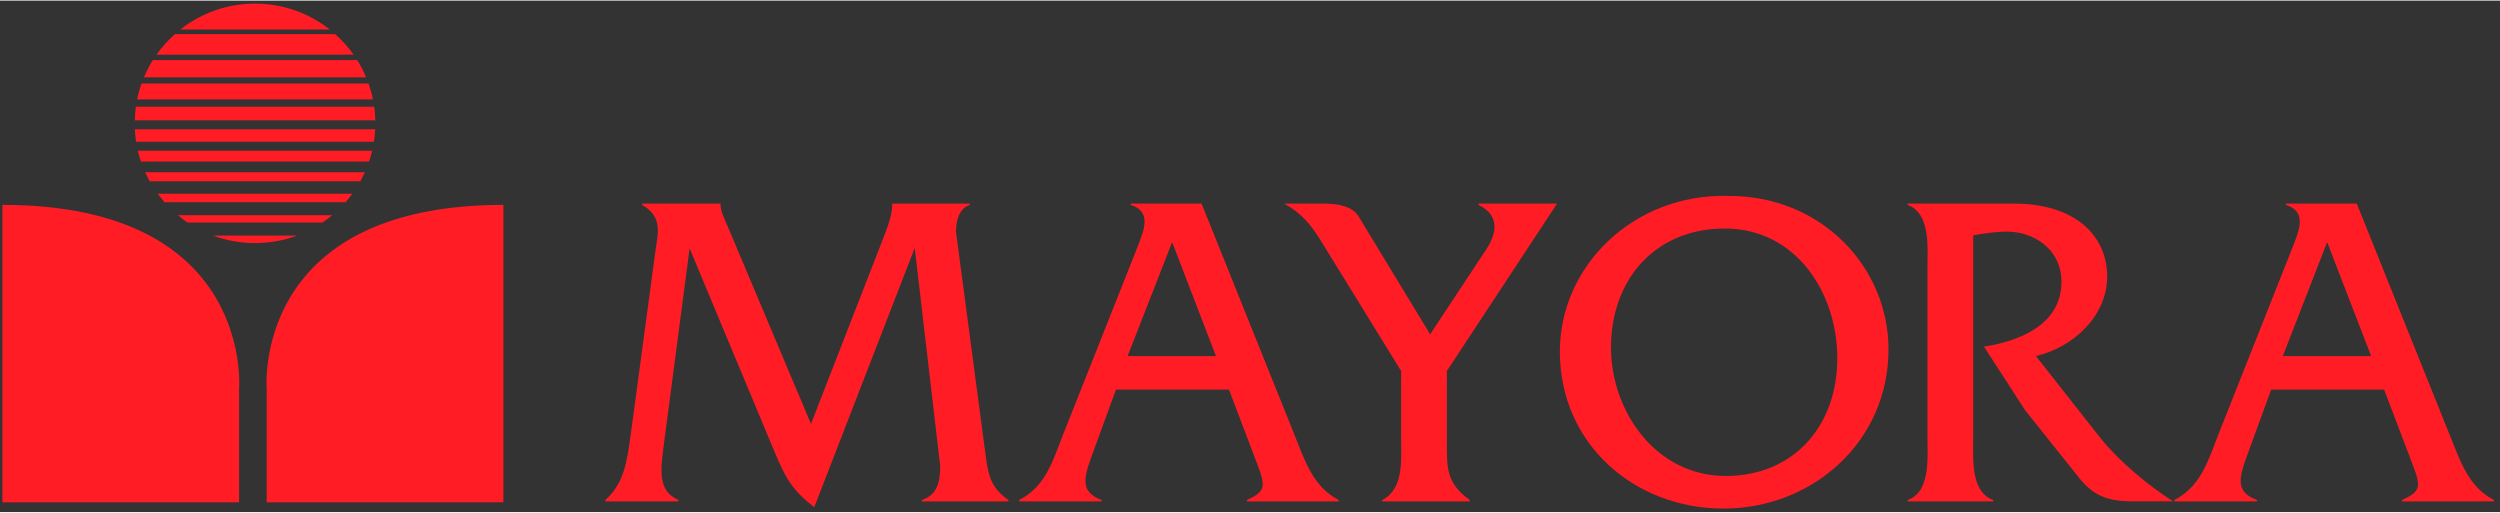 <?xml version="1.0" encoding="UTF-8"?> <svg xmlns="http://www.w3.org/2000/svg" height="143.202" viewBox="0 0 694 142" width="698.313"><rect x="0" y="0" width="694" height="142" fill="#333333" stroke="none"/><g fill="#ff1c25"><path d="m104.152 35.73c-.082 1.184-.164 2.328-.344 3.465h-66.031c-.172-1.137-.293-2.281-.332-3.465zm-.855 5.961c-.211 1.035-.504 2.027-.84 2.996h-63.328c-.336-.969-.613-1.961-.875-2.996zm-61.734 8.477-1.285-2.508h61.031l-1.277 2.508zm4.102 5.812-1.914-2.352h54.094l-1.914 2.352zm6.422 5.645c-.938-.633-1.875-1.309-2.719-2.051h42.848c-.844.742-1.777 1.418-2.738 2.051zm18.676 5.699c-4.059 0-8.016-.75-11.668-2.082h23.391c-3.629 1.332-7.602 2.082-11.723 2.082m0-66.48c7.898 0 15.098 2.711 20.805 7.203h-41.527c5.684-4.492 12.898-7.203 20.723-7.203m22.285 8.477c1.895 1.691 3.641 3.629 5.121 5.703h-54.75c1.484-2.074 3.219-4.012 5.129-5.703zm6.109 7.195c.969 1.52 1.777 3.133 2.469 4.789h-61.668c.691-1.656 1.535-3.27 2.488-4.789zm3.152 6.512c.5 1.438.914 2.879 1.211 4.41h-65.477c.332-1.531.73-2.973 1.215-4.41zm1.582 6.441c.16 1.227.238 2.48.289 3.773h-66.762c.027-1.293.117-2.547.289-3.773zm0 0"></path><path d="m139.746 56.715v82.574h-65.711v-31.324s-4.461-51.25 65.711-51.25"></path><path d="m.664 56.715v82.574h65.707v-31.324s4.453-51.25-65.707-51.25"></path><path d="m245.848 64.27c.961-2.625 1.836-5.141 1.836-7.785v-.117h21.531v.371c-2.98.875-3.836 4.52-3.836 7.422l8.18 61.668c.773 5.895 1.379 9.301 6.375 12.812v.387h-24.047v-.387c4.379-1.402 5.113-5.156 5.113-9.434l-7.074-60.535-27.895 71.98c-6.199-4.793-7.957-8.168-10.945-15.207l-23.648-56.652-7.098 54.008c-.977 7.672-1.863 13.199 3.984 15.84v.387h-20.285v-.387c5.242-4.648 6.012-10.789 6.977-17.578l7.082-52.633c.512-3.527 1.898-8.555-3.855-11.691v-.371h21.777v.117c0 2.027.996 3.91 1.758 5.652l23.352 55.387zm0 0"></path><path d="m309.789 108-6.457 17.676c-2.617 7.051-3.492 10.699 2.488 12.965v.379h-22.898v-.379c7.199-3.664 9.312-10.684 12.07-17.855l20.77-52.359c1.746-4.543 4.113-9.809-1.871-11.695v-.363h19.672l25.879 64.418c2.883 7.172 5.113 14.191 12.195 17.855v.379h-25.496v-.379c6.062-2.785 5.07-4.145 1.738-12.965l-6.715-17.676zm15.602-40.949-12.367 31.629h24.523zm0 0"></path><path d="m401.648 122.688c0 7.531 0 11.305 6.348 15.953v.387h-24.281v-.387c6.102-3.145 5.238-11.297 5.238-17.199v-18.613l-20.668-33.535c-3.34-5.504-5.844-9.664-11.816-12.926h11.328c3.957 0 7.695.883 9.316 3.508l19.898 32.766 15.426-23.348c2.137-3.141 4.992-9.148-1.965-12.555v-.371h21.766l-30.59 46.461zm0 0"></path><path d="m524.246 96.828c0 25.59-21.035 44.191-45.801 44.191-24.652 0-45.426-17.848-45.426-43.578 0-23.871 20.512-43.848 46.668-43.219 26.141-.117 44.559 19.977 44.559 42.605m-77.035-.504c0 17.566 12.332 35.645 31.852 35.645 18.926 0 30.969-13.938 30.969-32.652 0-18.324-11.559-36.039-31.215-36.039-19.273 0-31.605 14.055-31.605 33.047"></path><path d="m559.203 56.367c16.691 0 25.75 8.797 25.75 20.207 0 11.062-9.555 19.75-19.785 22.105l17.91 22.754c5.258 6.527 13.102 13.066 20.184 17.586h-11.43c-6.625 0-10.719-1.645-14.477-6.293l-15.145-18.957-11.457-17.715c9.93-1.492 21.512-6.172 21.512-17.961 0-9.039-7.723-14.305-16.074-13.941-2.855.117-5.566.496-8.426 1.012v56.27c0 5.777-.781 14.941 5.57 17.207v.379h-23.754v-.379c6.352-2.266 5.488-11.566 5.488-17.207v-47.348c0-5.793.863-14.957-5.488-17.355v-.363zm0 0"></path><path d="m630.477 108-6.461 17.676c-2.629 7.051-3.473 10.699 2.504 12.965v.379h-22.934v-.379c7.203-3.664 9.348-10.684 12.105-17.855l20.75-52.344c1.754-4.543 4.141-9.824-1.855-11.711v-.363h19.656l25.879 64.418c2.898 7.172 5.109 14.191 12.203 17.855v.379h-25.523v-.379c6.137-2.766 5.117-4.145 1.758-12.965l-6.715-17.676zm15.539-40.949-12.301 31.629h24.516zm0 0"></path></g><path d="m29.171 877.063h-15m1308.263 0h15m-1308.263-841.893h-15m1308.263 0h15m-1302.26 847.894v14.998m0-868.894v-14.998m1281.257 868.894v14.998m0-868.894v-14.998" fill="none" stroke="#fff" stroke-miterlimit="10" stroke-width="1.25" transform="matrix(.916 0 0 -.917 -33.761 172.937)"></path></svg> 